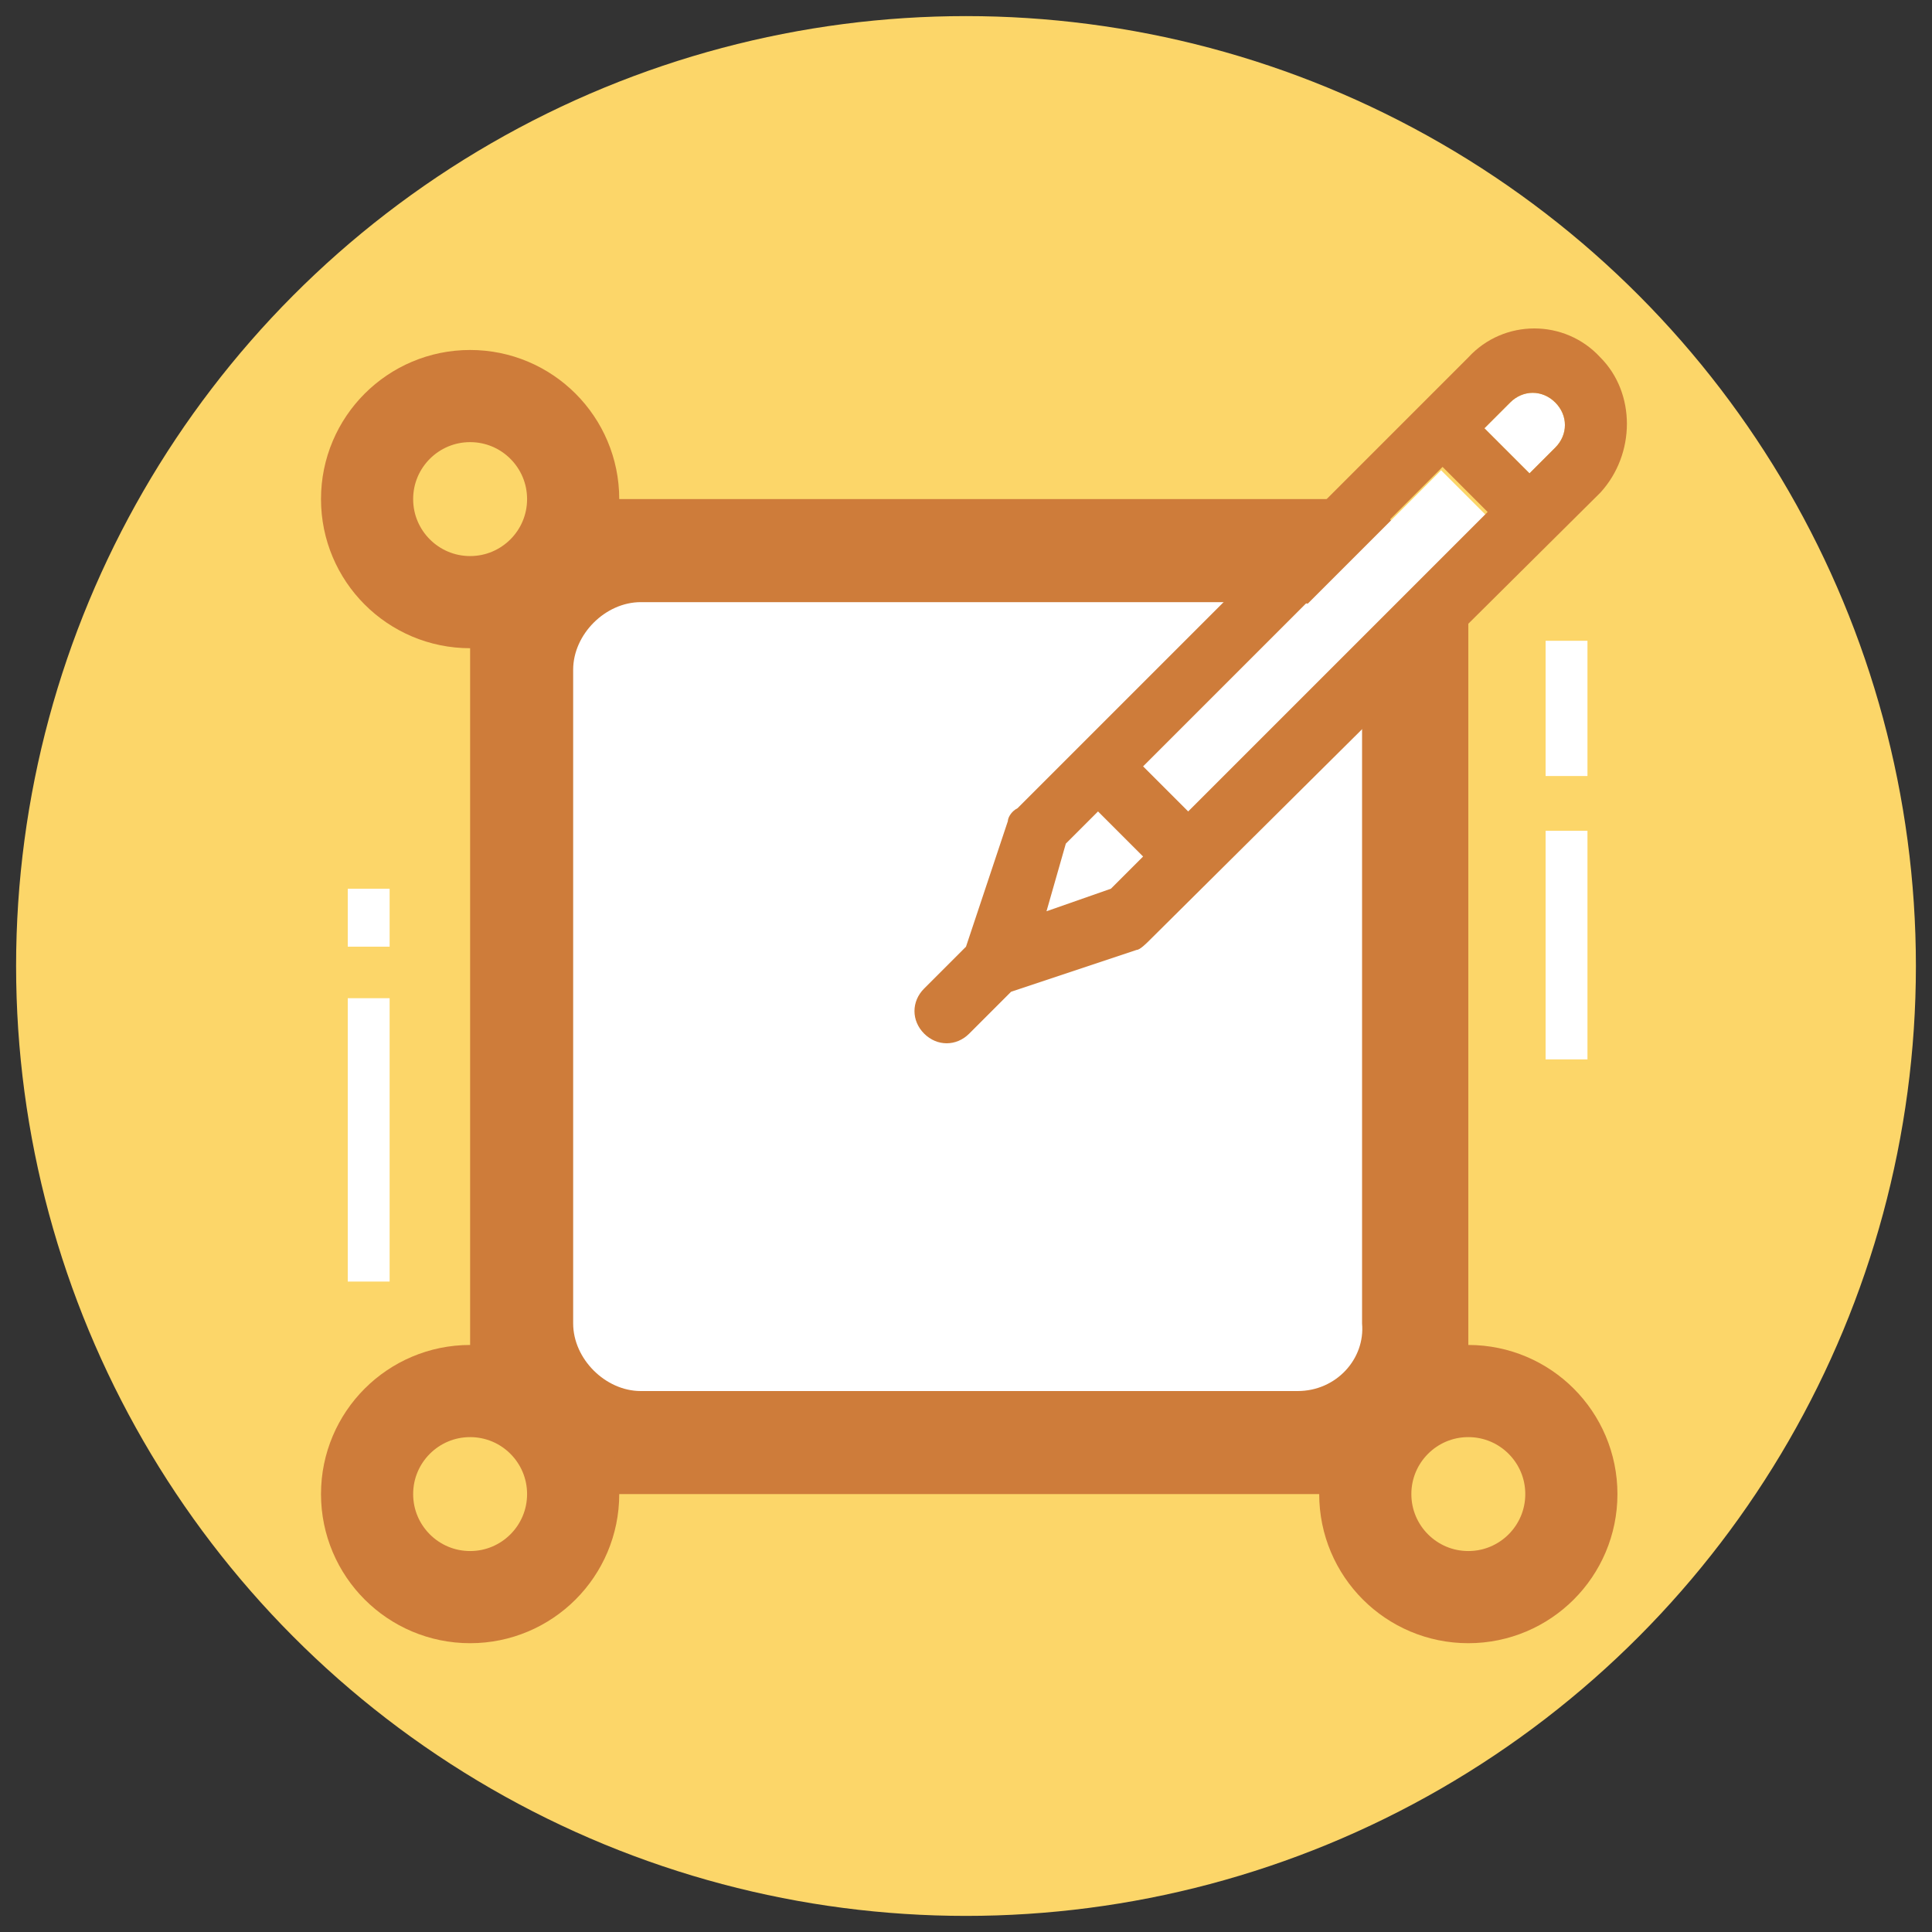 <?xml version="1.0" encoding="utf-8"?>
<!-- Generator: Adobe Illustrator 23.0.1, SVG Export Plug-In . SVG Version: 6.00 Build 0)  -->
<svg version="1.1" id="Layer_1" xmlns="http://www.w3.org/2000/svg" xmlns:xlink="http://www.w3.org/1999/xlink" x="0px" y="0px"
	 viewBox="0 0 60 60" style="enable-background:new 0 0 60 60;" xml:space="preserve">
<rect x="0" y="0" width="60" height="60" fill="#333333" stroke="none"/>
<style type="text/css">
	.st0{fill:#FCD669;}
	.st1{fill:#CE7C3A;}
	.st2{fill:#FCD669;stroke:#CE7C3A;stroke-width:2.862;stroke-miterlimit:10;}
	.st3{fill:#FFFFFF;}
</style>
<g>
	<g>
		<g>
			<g>
				<circle id="SVGID_1_" class="st0" cx="30" cy="30" r="29.5"/>
			</g>
		</g>
	</g>
</g>
<g id="Layer_3">
</g>
<polyline class="st1" points="15.2,18.6 17.8,15.5 42.7,15.5 43.9,17.1 45.6,19.3 45.6,43 43.8,44.8 42,46.4 18.7,46.4 16.7,44.6 
	14.6,42.5 14.6,17.1 "/>
<circle class="st2" cx="14.6" cy="15.5" r="3.2"/>
<circle class="st2" cx="14.6" cy="46.4" r="3.2"/>
<circle class="st2" cx="45.6" cy="46.4" r="3.2"/>
<path class="st3" d="M40.3,43.2H19.9c-1.1,0-2.1-1-2.1-2.1V20.8c0-1.1,1-2.1,2.1-2.1h20.3c1.1,0,2.1,1,2.1,2.1v20.3
	C42.4,42.2,41.5,43.2,40.3,43.2z"/>
<g id="XMLID_1_">
	<g>
		<path class="st3" d="M48.3,13.9l-0.8,0.8l-1.4-1.4l0.8-0.8c0.4-0.4,1-0.4,1.4,0S48.7,13.5,48.3,13.9z"/>
		<rect x="34.3" y="18.9" transform="matrix(0.707 -0.707 0.707 0.707 -2.119 34.755)" class="st3" width="13.1" height="2"/>
		<polygon class="st3" points="35.5,26.6 34.5,27.6 32.4,28.4 33.1,26.2 34.1,25.2 		"/>
		<path class="st1" d="M34.5,27.6l1-1l-1.4-1.4l-1,1l-0.6,2.1L34.5,27.6z M46.2,15.9l-1.4-1.4l-9.3,9.3l1.4,1.4L46.2,15.9z
			 M48.3,13.9c0.4-0.4,0.4-1,0-1.4c-0.4-0.4-1-0.4-1.4,0l-0.8,0.8l1.4,1.4L48.3,13.9z M49.7,11.1c1.1,1.1,1.1,3,0,4.2l-14,13.9
			c-0.1,0.1-0.3,0.3-0.4,0.3l-3.9,1.3l-1.3,1.3c-0.4,0.4-1,0.4-1.4,0c-0.4-0.4-0.4-1,0-1.4l1.3-1.3l1.3-3.9c0-0.1,0.1-0.3,0.3-0.4
			l1.9-1.9l12.1-12.1C46.7,9.9,48.6,9.9,49.7,11.1z"/>
	</g>
</g>
<path class="st3" d="M12.1,39.8h-1.3V31h1.3V39.8z"/>
<path class="st3" d="M12.1,29.4h-1.3v-1.8h1.3V29.4z"/>
<path class="st3" d="M49.2,32.9H48v-7.1h1.3V32.9z"/>
<path class="st3" d="M49.2,24.1H48v-4.2h1.3V24.1z"/>
</svg>
